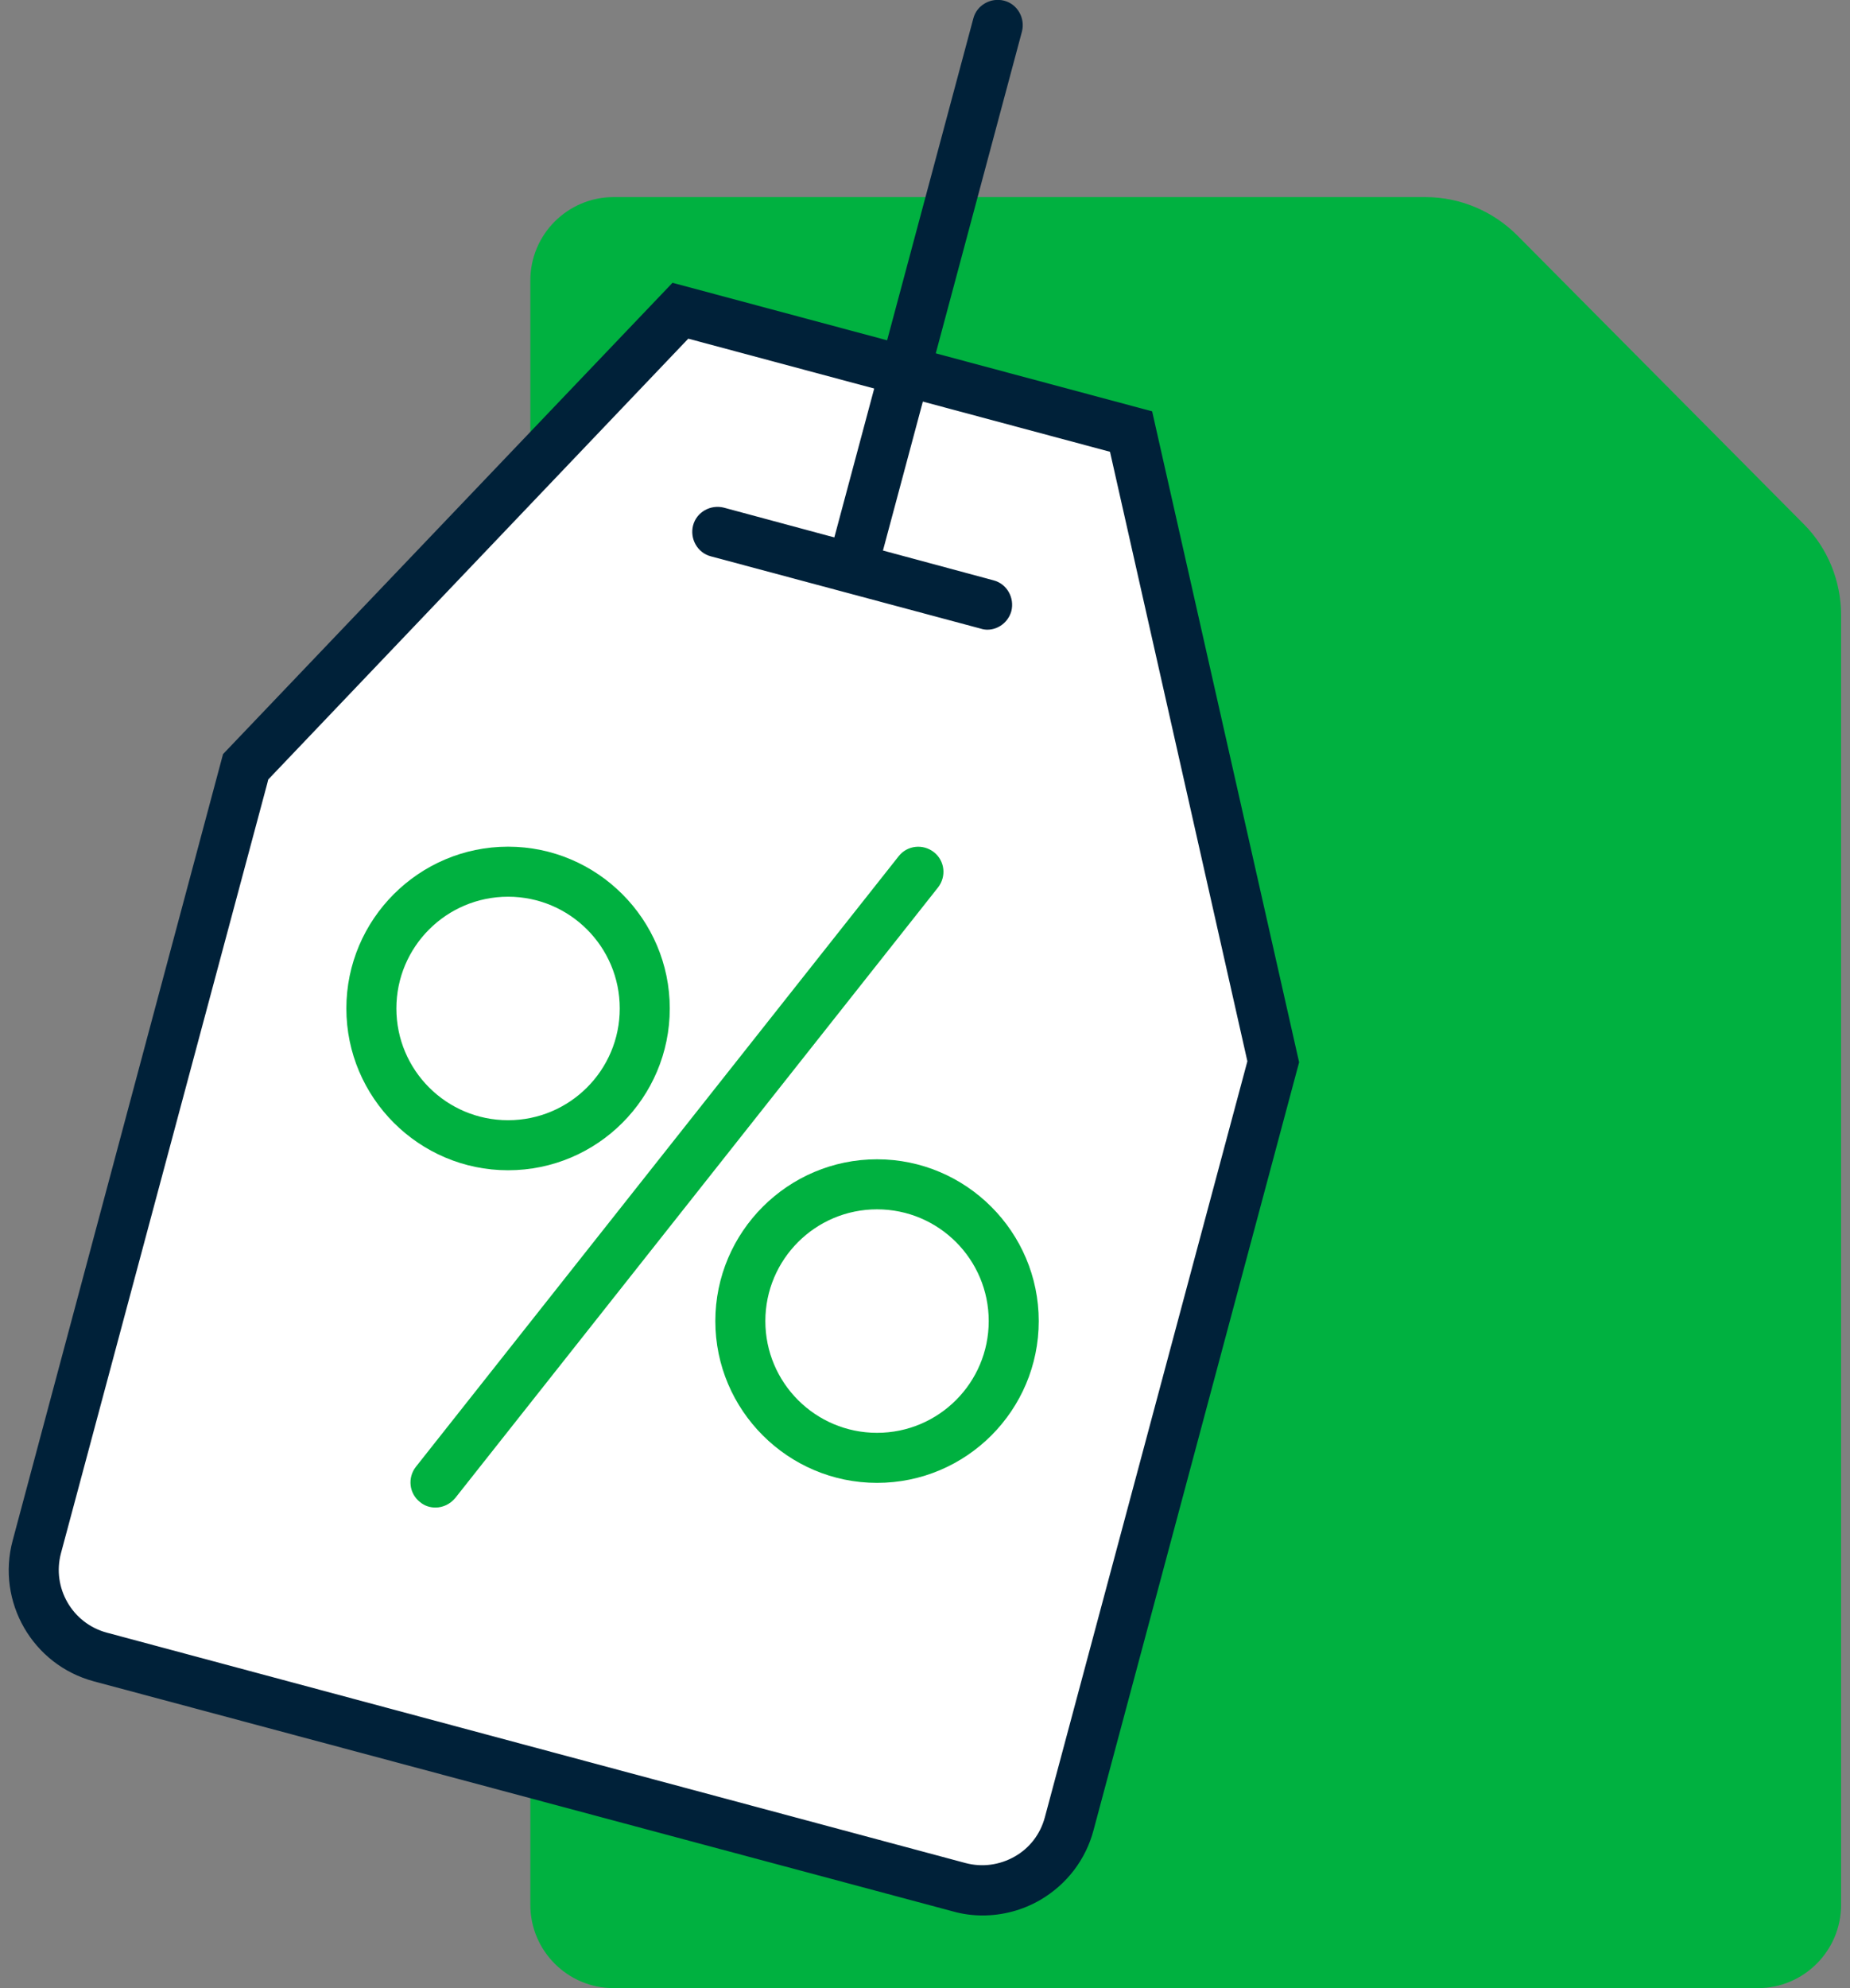 <svg width="54" height="58" viewBox="0 0 54 58" fill="none" xmlns="http://www.w3.org/2000/svg">
<rect x="0" y="0" width="54" height="58" fill="#808080" stroke="none"/>
<path d="M53.74 17.95V55.57C53.74 56.91 52.65 58 51.31 58H17.91C16.57 58 15.48 56.91 15.48 55.57V8.18C15.48 6.84 16.57 5.75 17.91 5.75H41.6C42.61 5.75 43.57 6.15 44.29 6.87L52.65 15.29C53.35 15.99 53.74 16.95 53.74 17.95Z" fill="#00B140"/>
<path d="M37.17 30.97L33.02 12.59L19.87 9.07L7.17 22.37L7.09 22.67L1.08 45.13C0.7 46.53 1.54 47.97 2.94 48.35L28 55.07C29.4 55.45 30.84 54.61 31.22 53.21L37.11 31.23L37.17 30.97Z" fill="white"/>
<path d="M28.68 55.88C28.39 55.88 28.09 55.84 27.81 55.76L2.74 49.05C0.95 48.57 -0.11 46.73 0.37 44.94L6.51 22L19.63 8.25L33.63 12L37.92 30.99L31.92 53.39C31.69 54.26 31.13 54.98 30.36 55.43C29.84 55.73 29.26 55.88 28.68 55.88ZM7.83 22.74L7.8 22.86L1.78 45.31C1.51 46.32 2.11 47.36 3.12 47.63L28.18 54.35C28.67 54.48 29.18 54.41 29.62 54.16C30.06 53.91 30.37 53.5 30.5 53.01L36.41 30.96L32.4 13.18L20.09 9.88L7.83 22.74Z" fill="#002139"/>
<path d="M24.98 16.92C24.92 16.92 24.85 16.91 24.79 16.89C24.4 16.79 24.17 16.38 24.27 15.99L28.41 0.54C28.51 0.15 28.92 -0.08 29.31 0.02C29.7 0.12 29.93 0.53 29.83 0.92L25.69 16.37C25.6 16.7 25.3 16.92 24.98 16.92Z" fill="#002139"/>
<path d="M28.82 18.37C28.76 18.37 28.69 18.36 28.63 18.34L20.75 16.23C20.36 16.13 20.13 15.72 20.23 15.33C20.33 14.94 20.74 14.71 21.13 14.81L29 16.93C29.39 17.03 29.62 17.44 29.52 17.83C29.43 18.15 29.14 18.37 28.82 18.37Z" fill="#002139"/>
<path d="M14.83 34.14C12.23 34.14 10.11 32.02 10.11 29.42C10.11 26.82 12.23 24.7 14.83 24.7C17.43 24.7 19.55 26.82 19.55 29.42C19.55 32.02 17.44 34.14 14.83 34.14ZM14.83 26.16C13.03 26.16 11.57 27.62 11.57 29.42C11.57 31.22 13.03 32.68 14.83 32.68C16.63 32.68 18.09 31.22 18.09 29.42C18.09 27.62 16.63 26.16 14.83 26.16Z" fill="#00B140"/>
<path d="M25.6 43.26C23 43.26 20.88 41.14 20.88 38.54C20.88 35.94 23 33.82 25.6 33.82C28.2 33.82 30.32 35.94 30.32 38.54C30.32 41.14 28.21 43.26 25.6 43.26ZM25.6 35.28C23.8 35.28 22.34 36.74 22.34 38.54C22.34 40.34 23.8 41.8 25.6 41.8C27.4 41.8 28.86 40.34 28.86 38.54C28.86 36.74 27.4 35.28 25.6 35.28Z" fill="#00B140"/>
<path d="M12.71 43.98C12.55 43.98 12.39 43.93 12.26 43.82C11.94 43.57 11.89 43.11 12.14 42.79L26.23 24.98C26.48 24.66 26.94 24.61 27.26 24.86C27.58 25.11 27.63 25.57 27.38 25.89L13.29 43.7C13.14 43.88 12.93 43.98 12.71 43.98Z" fill="#00B140"/>
</svg>
